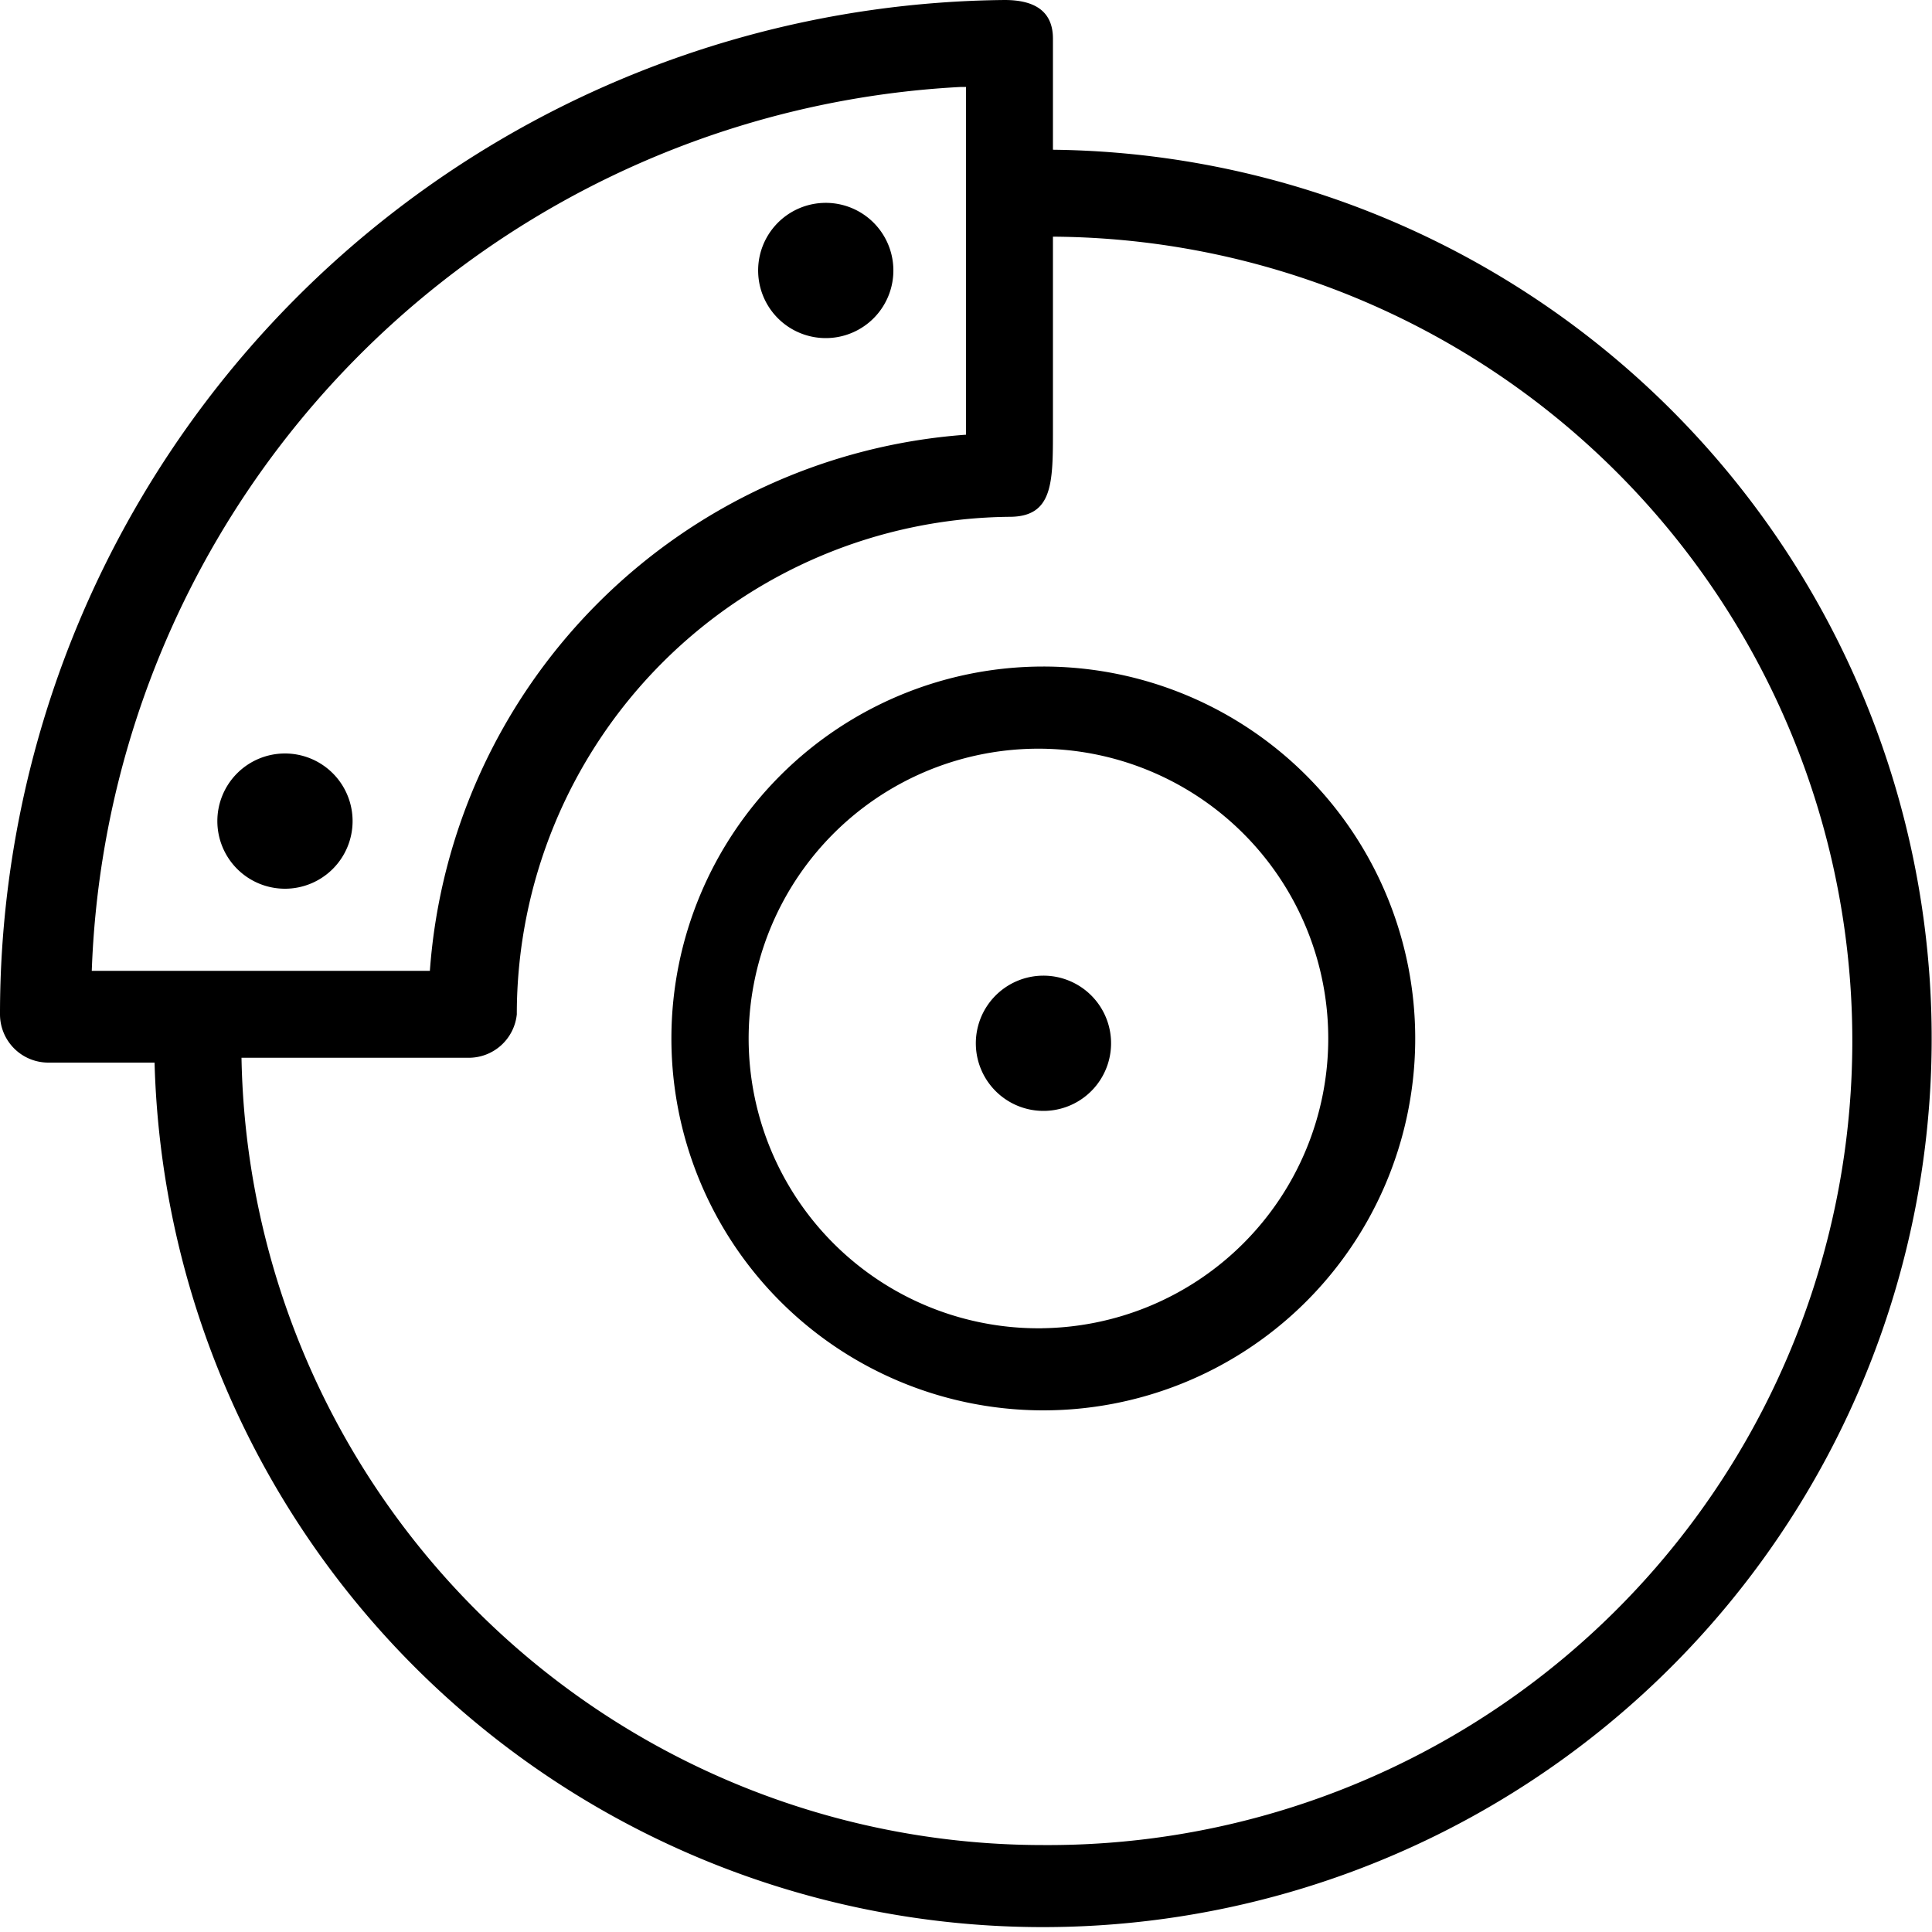 <svg xmlns="http://www.w3.org/2000/svg" width="40" height="40" data-name="Gruppe 107"><defs><clipPath id="a"><path fill="none" d="M0 0h40v40H0z" data-name="Rechteck 231"/></clipPath></defs><g clip-path="url(#a)" data-name="Gruppe 107"><path d="M21.8 3.2V.8q0-.8-1-.8A21 21 0 0 0 0 21a1 1 0 0 0 1 1h2.2A18.4 18.4 0 1 0 21.8 3.1M20 1.8V9A12 12 0 0 0 8.9 20.1h-7a19 19 0 0 1 18-18.3m1.7 36.4A16.6 16.6 0 0 1 5 21.9h4.7a1 1 0 0 0 1-.9 10.3 10.3 0 0 1 10.2-10.3c.9 0 .9-.7.9-1.8v-4a16.6 16.6 0 0 1-.2 33.3M15.7 5.7A1.4 1.4 0 1 1 17.1 7a1.4 1.4 0 0 1-1.4-1.3M7.3 17a1.4 1.4 0 1 1-1.4-1.4A1.4 1.4 0 0 1 7.3 17m14.3-3.2a7.7 7.7 0 1 0 7.7 7.8 7.7 7.7 0 0 0-7.7-7.8m0 13.7a6 6 0 1 1 5.9-6 6 6 0 0 1-6 6m1.5-6a1.4 1.4 0 1 1-1.4-1.3 1.4 1.4 0 0 1 1.4 1.3" data-name="Pfad 147"/></g></svg>